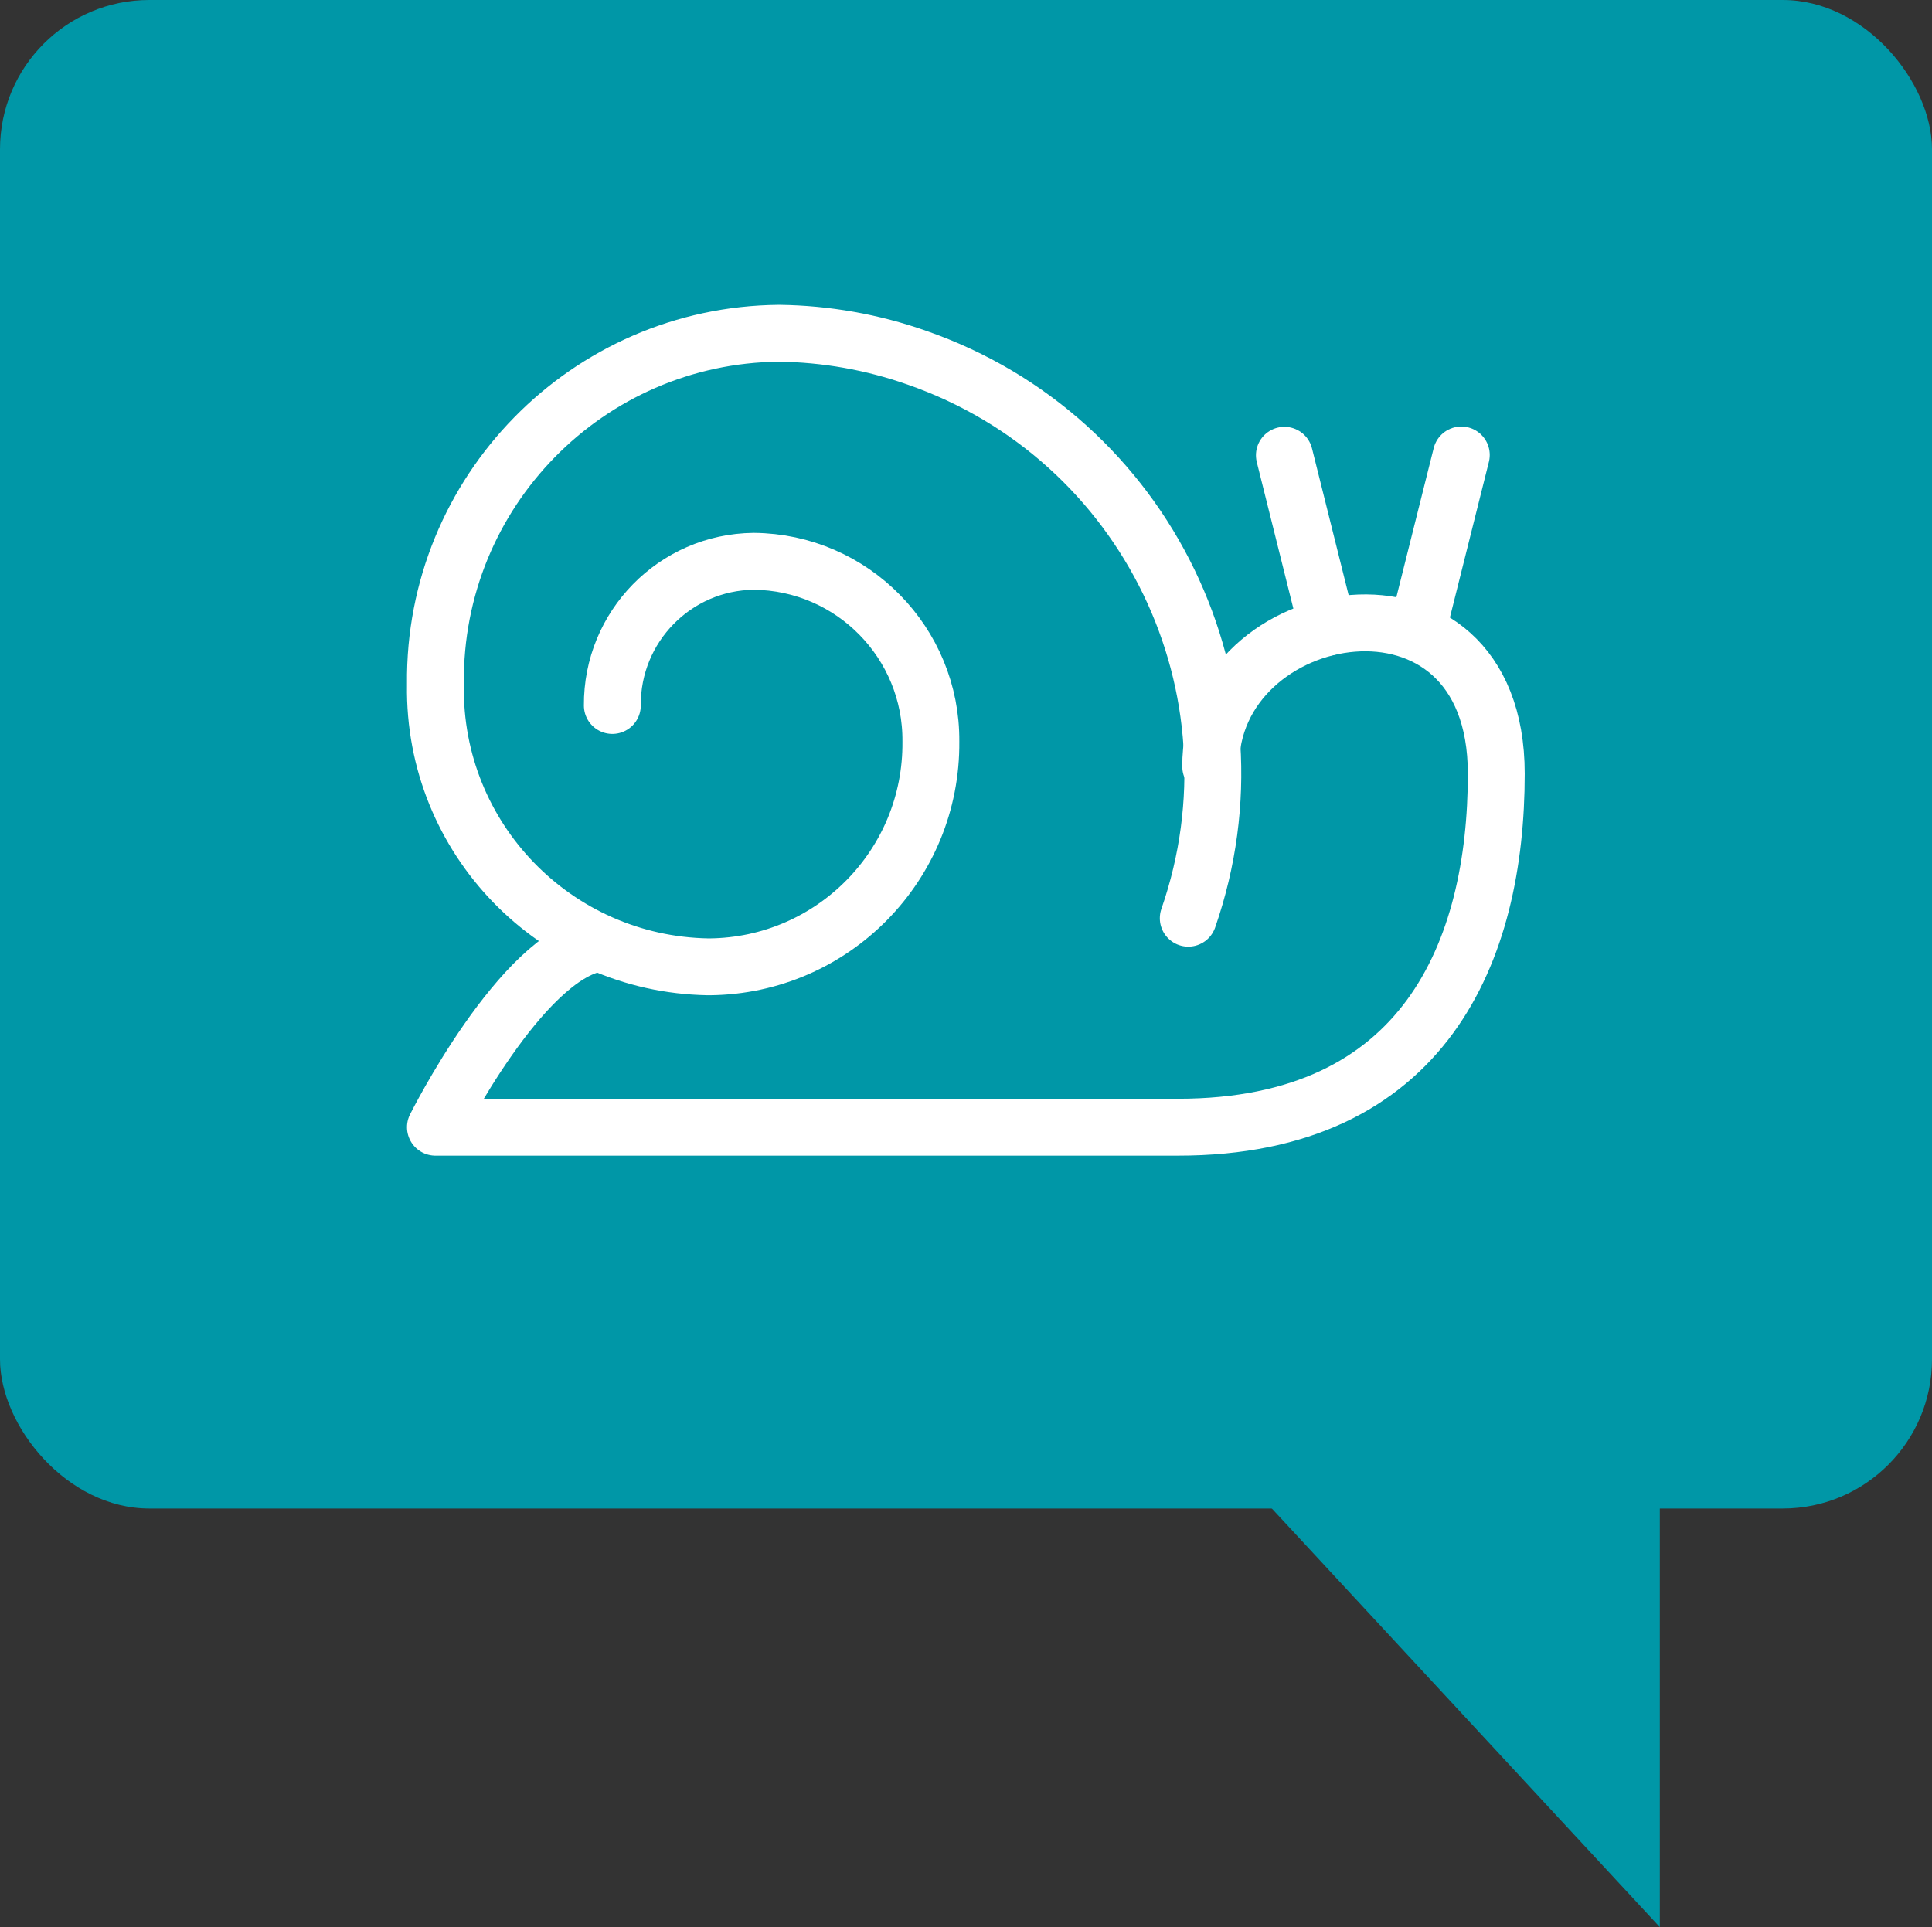 <?xml version="1.0" encoding="UTF-8"?>
<svg xmlns="http://www.w3.org/2000/svg" id="Layer_1" viewBox="0 0 67.93 67.77">
  <rect x="0" y="0" width="67.93" height="67.77" fill="#333333" stroke="none"/>
  <defs>
    <style>.cls-1{fill:none;stroke:#fff;stroke-linecap:round;stroke-linejoin:round;stroke-width:2px;}.cls-2{fill:#0097a7;stroke-width:0px;}</style>
  </defs>
  <rect class="cls-2" width="67.93" height="53.05" rx="5.25" ry="5.25"></rect>
  <polygon class="cls-2" points="58.36 67.77 58.36 41.44 33.96 41.44 58.36 67.77"></polygon>
  <path class="cls-1" d="m21.53,24.81c-.02-2.77,2.2-5.04,4.97-5.07,3.47.03,6.26,2.87,6.23,6.34.04,4.34-3.45,7.88-7.78,7.92-.02,0-.04,0-.05,0-5.38-.09-9.67-4.52-9.59-9.9,0-.02,0-.04,0-.06-.07-6.74,5.34-12.26,12.08-12.32,1.65.02,3.29.31,4.85.86,8.08,2.81,12.35,11.63,9.54,19.71"></path>
  <path class="cls-1" d="m21.03,33.17c-2.71.45-5.72,6.47-5.72,6.47h26.11c8.7,0,11.19-6.22,11.19-12.43,0-7.93-10.1-6.09-10.04-.25"></path>
  <path class="cls-1" d="m49.82,22.23l1.56-6.23"></path>
  <path class="cls-1" d="m46.67,22.06l-1.51-6.05"></path>
</svg>
